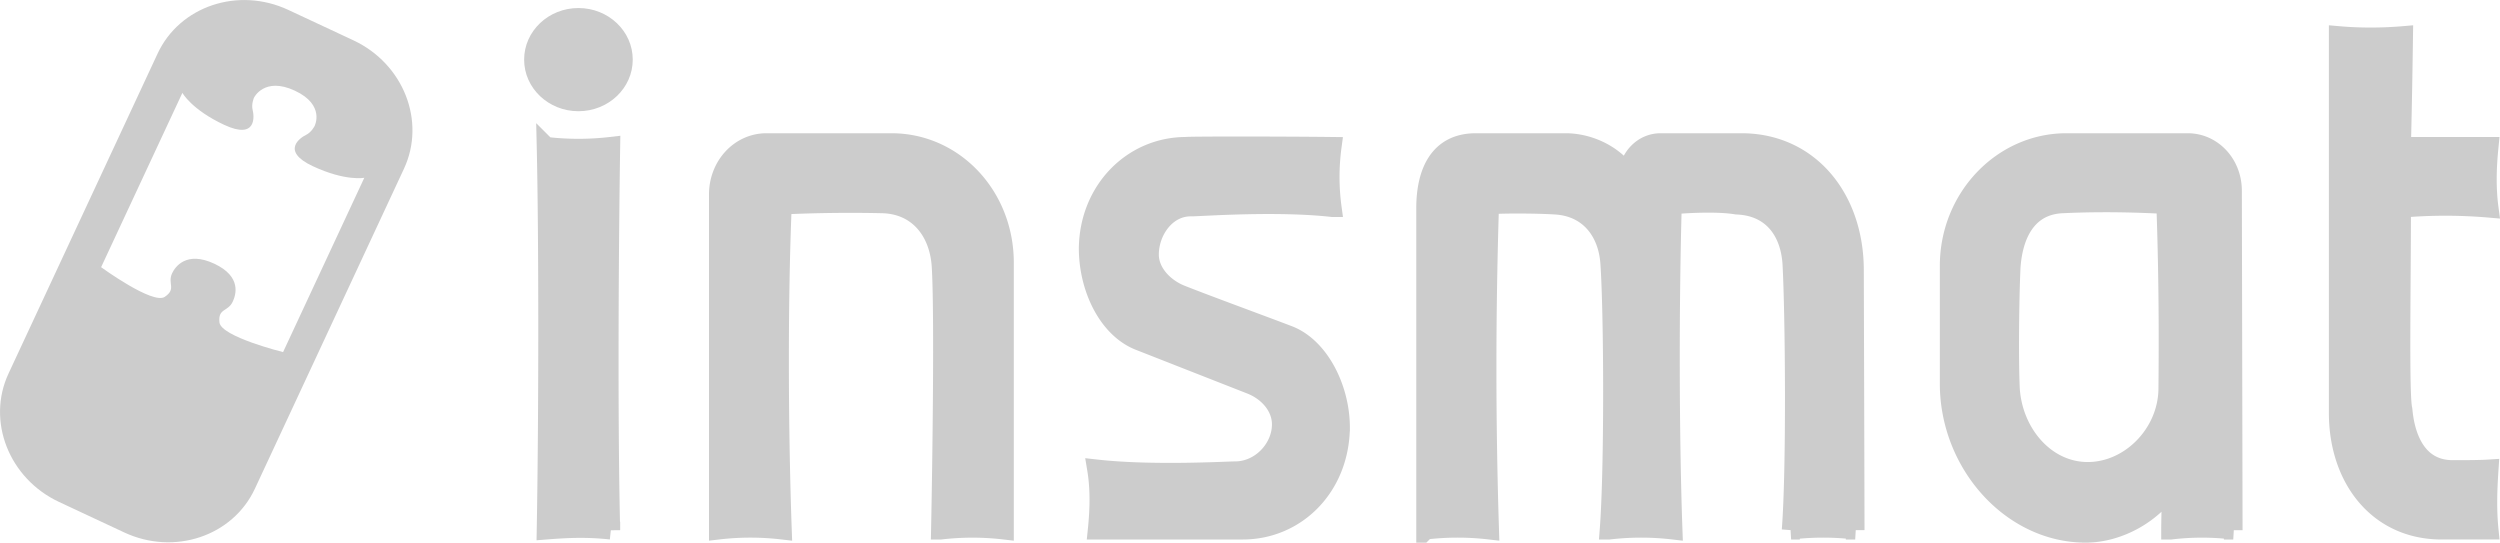 <svg xmlns="http://www.w3.org/2000/svg" xml:space="preserve" width="347.976" height="75.532" viewBox="0 0 92.069 19.985" version="1.1" id="svg26" clip-rule="evenodd" fill-rule="evenodd" image-rendering="optimizeQuality" shape-rendering="geometricPrecision" text-rendering="geometricPrecision"><defs id="defs4"><style type="text/css" id="style2">.str0{stroke:#ccc;stroke-width:.688}.fil2{fill:#ccc}</style></defs><path id="path9" d="M10.859 3.34c-1.132-.528-1.508.262-1.508.262s-.102.235-.047.45c.055.213.162 1.11-1.046.547C7.05 4.035 6.716 3.42 6.716 3.42L3.723 9.84s1.902 1.388 2.343 1.093c.44-.296.093-.484.271-.868.11-.235.523-.834 1.552-.354 1.028.48.791 1.162.682 1.397-.179.383-.547.237-.49.765.057.528 2.343 1.094 2.343 1.094l2.992-6.42s-.685.139-1.893-.425c-1.208-.564-.452-1.059-.253-1.154.2-.096.314-.325.314-.325s.406-.775-.725-1.303zM5.803 1.974c.815-1.75 2.97-2.47 4.814-1.609l2.399 1.121c1.843.862 2.676 2.979 1.86 4.729l-5.49 11.784c-.815 1.75-2.97 2.47-4.813 1.609l-2.399-1.122C.331 17.624-.503 15.507.313 13.757z" fill="#ccc"/><path id="path11" d="M22.495 19.525c-.863-.091-1.522-.068-2.385 0 .076-4.241.076-10.84 0-14.138a10.3 10.3 0 0 0 2.385 0c-.051 3.299-.102 9.897 0 14.138z" class="fil2 str0" fill="#ccc" stroke="#ccc" stroke-width=".688"/><path id="path13" d="M36.992 19.525V9.677c0-2.468-1.852-4.426-4.163-4.426h-4.6c-.988 0-1.775.852-1.775 1.912v12.362a10.148 10.148 0 0 1 2.36 0c-.128-3.596-.153-8.348 0-11.97 0 0 1.626-.093 3.659-.047 1.347.023 2.11 1.039 2.185 2.308.102 1.66.026 7.244-.025 9.71a10.148 10.148 0 0 1 2.359 0z" class="fil2 str0" fill="#ccc" stroke="#ccc" stroke-width=".688"/><path id="path15" d="M49.369 15.745c0-1.43-.761-2.976-1.928-3.415-.965-.369-2.922-1.084-3.914-1.476-.66-.254-1.194-.83-1.194-1.477 0-.877.635-1.776 1.55-1.753.33 0 3.126-.208 5.181.023a8.415 8.415 0 0 1 0-2.258c-1.953-.023-5.359-.023-5.384 0-1.981 0-3.58 1.613-3.605 3.757 0 1.454.71 2.954 1.877 3.415l4.117 1.615c.636.254 1.118.808 1.118 1.454 0 .876-.762 1.707-1.703 1.707-.304 0-3.05.161-5.104-.07.127.761.101 1.521.025 2.258h5.36c1.98 0 3.578-1.589 3.604-3.78z" class="fil2 str0" fill="#ccc" stroke="#ccc" stroke-width=".688"/><path id="path17" d="M68.322 19.525c0-.873-.026-9.571-.026-9.571 0-2.653-1.649-4.703-4.164-4.703H61.16c-.66 0-1.141.53-1.217 1.152-.584-.807-1.524-1.152-2.286-1.152h-3.304c-1.395 0-1.851 1.129-1.851 2.419v11.855a10.149 10.149 0 0 1 2.359 0 188.408 188.408 0 0 1 0-11.97c.254-.047 1.677-.047 2.414 0 1.246.069 1.932.992 2.008 2.145.127 1.823.152 7.521-.025 9.825a10.149 10.149 0 0 1 2.359 0c-.127-3.55-.127-8.464-.025-11.97.101-.024 1.55-.139 2.363 0 1.322.046 1.958.992 2.034 2.145.101 1.823.152 7.521-.026 9.825a10.15 10.15 0 0 1 2.36 0z" class="fil2 str0" fill="#ccc" stroke="#ccc" stroke-width=".688"/><path id="path19" d="M82.245 19.526l-.026-12.501c0-.99-.735-1.774-1.649-1.774H76.1c-2.363 0-4.316 2.027-4.316 4.542v4.337c0 2.953 2.283 5.51 5.027 5.51 1.22 0 2.491-.713 3.152-1.75 0 .392-.026 1.29-.026 1.636a9.666 9.666 0 0 1 2.309 0zm-2.41-5.188v0c-.026 1.638-1.398 3.022-2.948 3.022s-2.745-1.407-2.847-3.045c-.05-1.108-.025-3.323.026-4.453.076-1.2.584-2.307 1.906-2.354 1.982-.092 3.558.023 3.786.023.077 2.17.102 4.361.077 6.807z" class="fil2 str0" fill="#ccc" stroke="#ccc" stroke-width=".688"/><path id="path21" d="M91.672 19.525c-.077-.76-.051-1.497 0-2.257-.356.023-.864.023-1.372.023-1.702-.023-1.778-2.077-1.803-2.215-.127-.508-.051-4.545-.051-7.406a18.833 18.833 0 0 1 3.226 0c-.102-.76-.077-1.52 0-2.28h-3.226c.025-1.085.05-2.238.076-4.083-.812.069-1.624.069-2.41 0v13.907c0 2.4 1.446 4.311 3.807 4.311z" class="fil2 str0" fill="#ccc" stroke="#ccc" stroke-width=".688"/><path id="path23" d="M19.302 2.196c0-1.05.896-1.9 2-1.9 1.105 0 2 .85 2 1.9 0 1.05-.895 1.9-2 1.9-1.104 0-2-.85-2-1.9z" fill="#ccc" fill-rule="nonzero"/></svg>